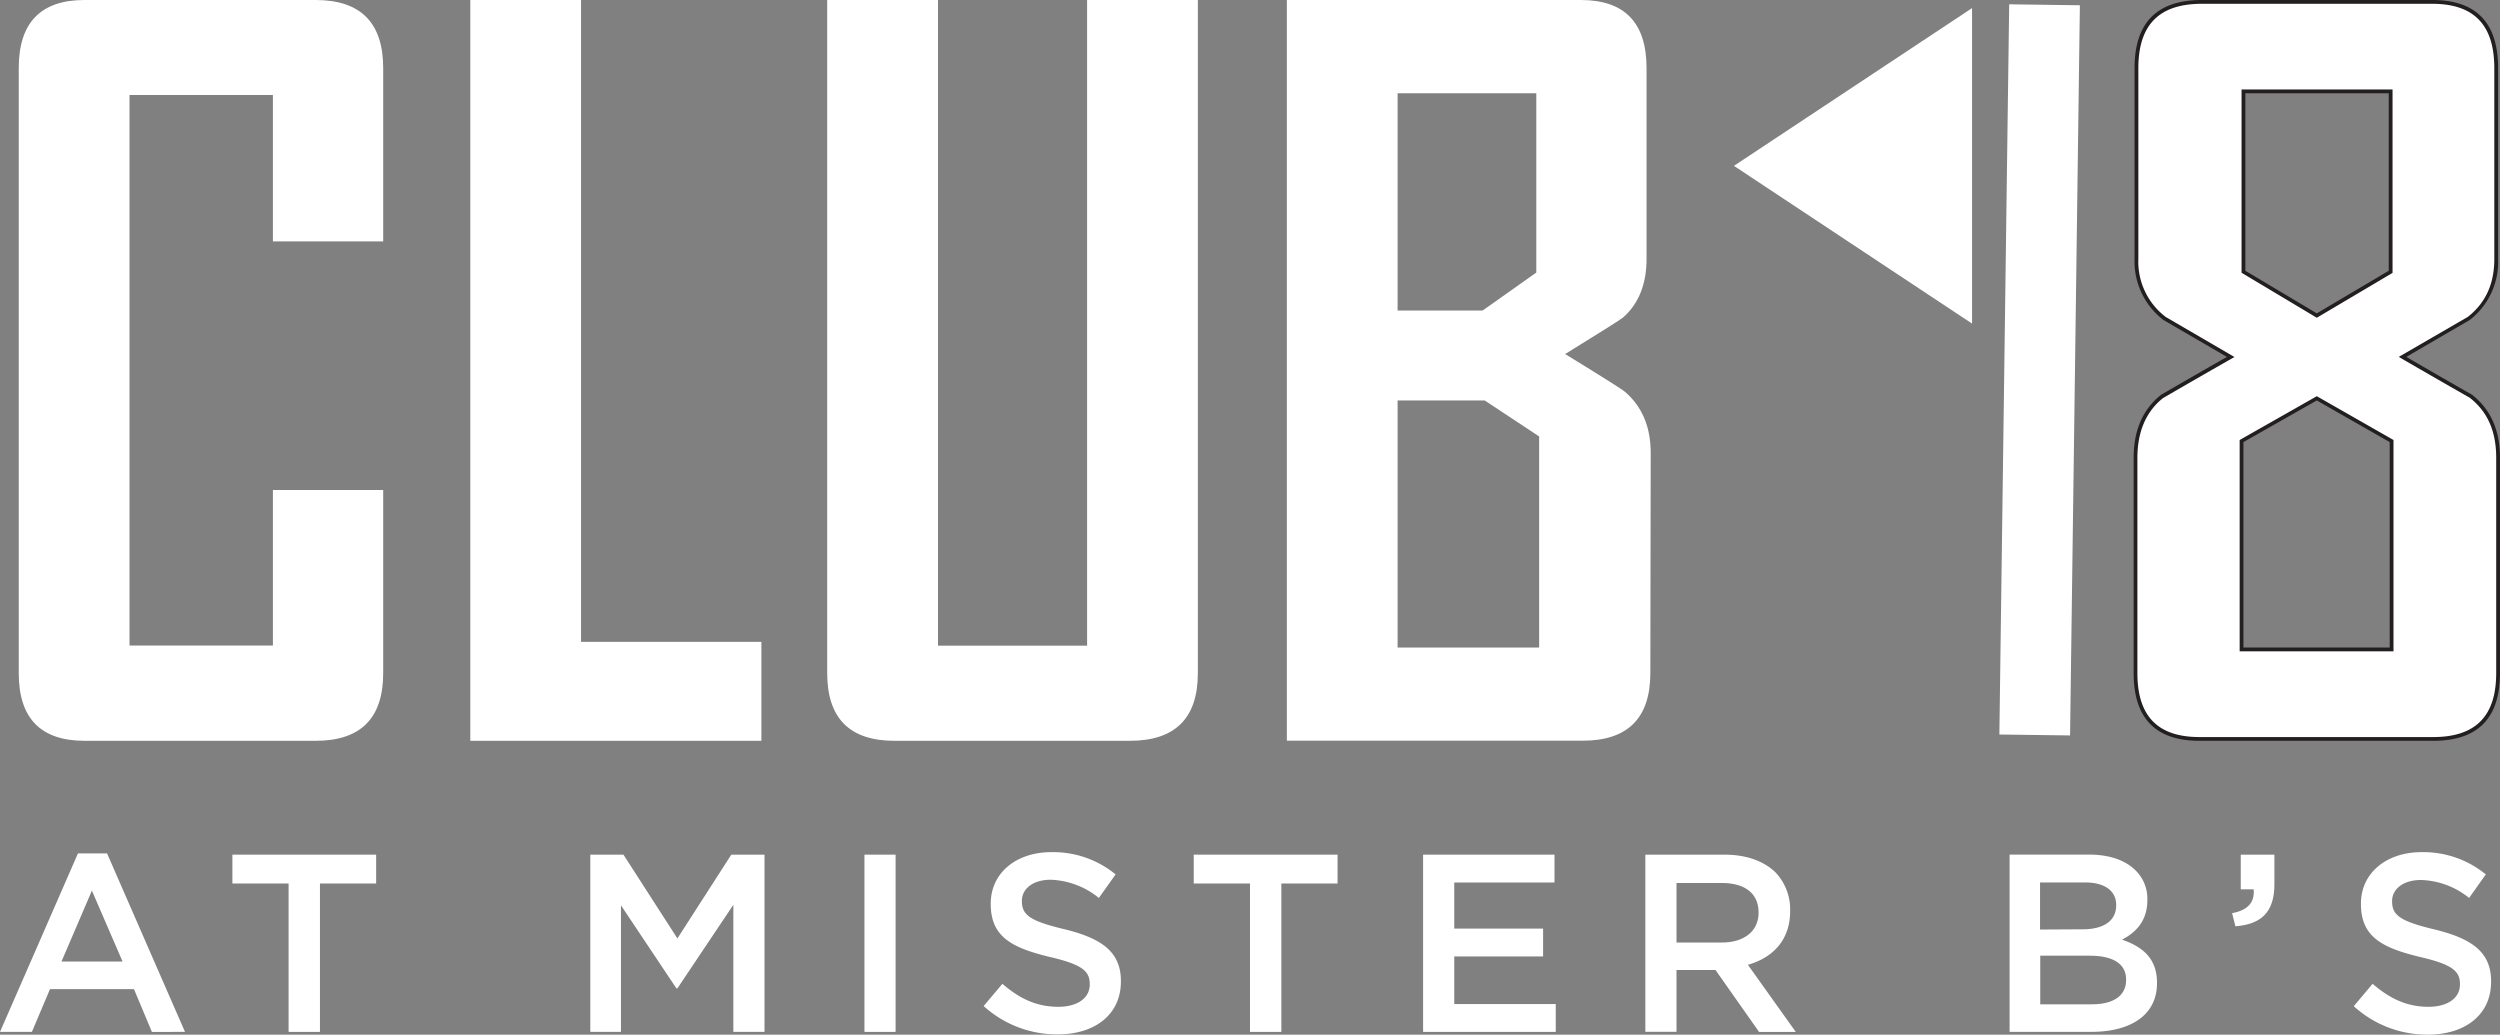 <svg xmlns="http://www.w3.org/2000/svg" xmlns:xlink="http://www.w3.org/1999/xlink" viewBox="0 0 500 206.93"><rect x="0" y="0" width="500" height="206.93" fill="#808080" stroke="none"/><defs><style>.cls-1{fill:none;}.cls-2{clip-path:url(#clip-path);}.cls-3{fill:#fff;}.cls-4{fill:#231f20;}</style><clipPath id="clip-path"><rect class="cls-1" width="500" height="206.88"/></clipPath></defs><g id="Layer_2" data-name="Layer 2"><g id="Layer_1-2" data-name="Layer 1"><g class="cls-2"><path class="cls-3" d="M76.64,134.62q0,13.55-13.53,13.54H16.91q-13.17,0-13.16-13.54v-121Q3.75,0,16.91,0h46.2Q76.64,0,76.64,13.63V48.28H54.58V19H25.9V129.1H54.58V98H76.64Z"/></g><polygon class="cls-3" points="94.06 0 94.06 148.16 152.28 148.16 152.28 128.37 116.21 128.37 116.21 0 94.06 0"/><g class="cls-2"><path class="cls-3" d="M239.57,134.62q0,13.55-13.63,13.54H178.89q-13.45,0-13.45-13.54V0H187.6V129.13h29.82V0h22.15Z"/><path class="cls-3" d="M307.83,129.51V87.29l-10.89-7.2H279.52v49.42Zm-.57-75V18.65H279.52V62.11h17Zm22.81,80.09q0,13.54-13.54,13.54H257.37V0h58.79q13.15,0,13.15,13.63V51.79c0,5-1.57,9-4.73,11.73q-.66.57-11.55,7.29,11.27,6.91,12,7.58,5.12,4.44,5.11,12.21Z"/><path class="cls-4" d="M477.75,54.15V18.65H449.07v35.5l14.29,8.52Zm.19,75.36V88.42l-14.58-8.33-14.67,8.33v41.09ZM500,134.62q0,13.55-13.35,13.54H439.88q-13.15,0-13.15-13.54V91.55q0-8.23,5.49-12.6,6.52-3.78,13.16-7.57L432.69,64a14.76,14.76,0,0,1-5.78-12.22V13.63Q426.91,0,440.36,0h46.1q13.17,0,13.16,13.63V51.78A14.68,14.68,0,0,1,493.94,64l-12.68,7.38q6.53,3.8,13.15,7.57Q500,83.32,500,91.55Z"/><path class="cls-3" d="M463.36,63.55l-15.05-9V17.89h30.2V54.58Zm15.34,66.72H447.93V88l15.43-8.76L478.7,88ZM440.36.76c-8.54,0-12.69,4.21-12.69,12.87V51.78a13.88,13.88,0,0,0,5.49,11.62l13.73,8-1.14.65q-6.63,3.78-13.15,7.57c-3.37,2.68-5.12,6.71-5.12,11.94v43.07c0,8.6,4.06,12.78,12.41,12.78h46.76c8.47,0,12.59-4.18,12.59-12.78V91.55c0-5.3-1.73-9.22-5.29-12-4.33-2.46-8.72-5-13.07-7.51l-1.13-.66,13.81-8c3.54-2.78,5.3-6.58,5.3-11.56V13.63C498.86,5,494.81.76,486.46.76Z"/></g><polygon class="cls-3" points="346.79 33.17 394.41 64.72 394.41 1.62 346.79 33.17"/><rect class="cls-3" x="334.9" y="66.91" width="146.05" height="14.14" transform="translate(328.47 480.87) rotate(-89.23)"/><path class="cls-3" d="M18.38,178.12l6.13,14.18H12.3Zm-2.79-7.44L0,206.38H6.38L10,197.82H26.79l3.59,8.56H37l-15.59-35.7Z"/><polygon class="cls-3" points="57.72 176.7 46.48 176.7 46.48 170.93 75.23 170.93 75.23 176.7 63.99 176.7 63.99 206.38 57.72 206.38 57.72 176.7"/><polygon class="cls-3" points="118.06 170.93 124.69 170.93 135.48 187.69 146.26 170.93 152.9 170.93 152.9 206.38 146.67 206.38 146.67 180.96 135.48 197.67 135.28 197.67 124.19 181.06 124.19 206.38 118.06 206.38 118.06 170.93"/><rect class="cls-3" x="172.89" y="170.93" width="6.23" height="35.45"/><g class="cls-2"><path class="cls-3" d="M196.73,201.21l3.75-4.45c3.39,2.93,6.79,4.6,11.19,4.6,3.85,0,6.28-1.77,6.28-4.45v-.1c0-2.53-1.42-3.9-8-5.42-7.54-1.83-11.8-4-11.8-10.58v-.11c0-6.07,5.06-10.27,12.1-10.27a19.69,19.69,0,0,1,12.87,4.45l-3.35,4.71a16.11,16.11,0,0,0-9.62-3.64c-3.64,0-5.77,1.87-5.77,4.2v.1c0,2.73,1.62,3.95,8.41,5.57,7.49,1.82,11.39,4.51,11.39,10.38v.1c0,6.63-5.22,10.58-12.66,10.58a21.85,21.85,0,0,1-14.79-5.67"/></g><polygon class="cls-3" points="250 176.7 238.75 176.7 238.75 170.93 267.51 170.93 267.51 176.7 256.27 176.7 256.27 206.38 250 206.38 250 176.7"/><polygon class="cls-3" points="284.62 170.93 310.9 170.93 310.9 176.5 290.85 176.5 290.85 185.72 308.62 185.72 308.62 191.29 290.85 191.29 290.85 200.81 311.15 200.81 311.15 206.38 284.62 206.38 284.62 170.93"/><g class="cls-2"><path class="cls-3" d="M344.42,188.5c4.45,0,7.29-2.33,7.29-5.92v-.1c0-3.8-2.74-5.88-7.35-5.88H335.3v11.9Zm-15.35-17.57h15.8c4.46,0,7.95,1.32,10.23,3.55a10.73,10.73,0,0,1,2.93,7.64v.1c0,5.83-3.49,9.32-8.45,10.74l9.57,13.42h-7.34L343.1,194h-7.8v12.36h-6.23Z"/><path class="cls-3" d="M418.38,200.86c4.25,0,6.84-1.67,6.84-4.86v-.1c0-3-2.38-4.76-7.3-4.76h-9.87v9.72Zm-1.82-15c4,0,6.68-1.57,6.68-4.81V181c0-2.79-2.23-4.51-6.23-4.51h-9v9.42Zm-14.64-14.94h15.9c4.05,0,7.24,1.12,9.27,3.14a7.9,7.9,0,0,1,2.38,5.88v.1c0,4.25-2.43,6.53-5.07,7.89,4.16,1.42,7,3.8,7,8.61v.11c0,6.32-5.21,9.72-13.11,9.72H401.92Z"/><path class="cls-3" d="M446.42,182.63c3.09-.56,4.56-2.13,4.31-4.76h-2.58v-6.94h6.73v5.93c0,5.62-2.68,8-7.8,8.4Z"/><path class="cls-3" d="M470.78,201.21l3.74-4.45c3.4,2.93,6.79,4.6,11.19,4.6,3.85,0,6.28-1.77,6.28-4.45v-.1c0-2.53-1.42-3.9-8-5.42-7.54-1.83-11.8-4-11.8-10.58v-.11c0-6.07,5.07-10.27,12.11-10.27a19.72,19.72,0,0,1,12.86,4.45l-3.34,4.71A16,16,0,0,0,484.2,176c-3.65,0-5.78,1.87-5.78,4.2v.1c0,2.73,1.62,3.95,8.41,5.57,7.49,1.82,11.39,4.51,11.39,10.38v.1c0,6.63-5.22,10.58-12.66,10.58a21.77,21.77,0,0,1-14.78-5.67"/></g></g></g></svg>
